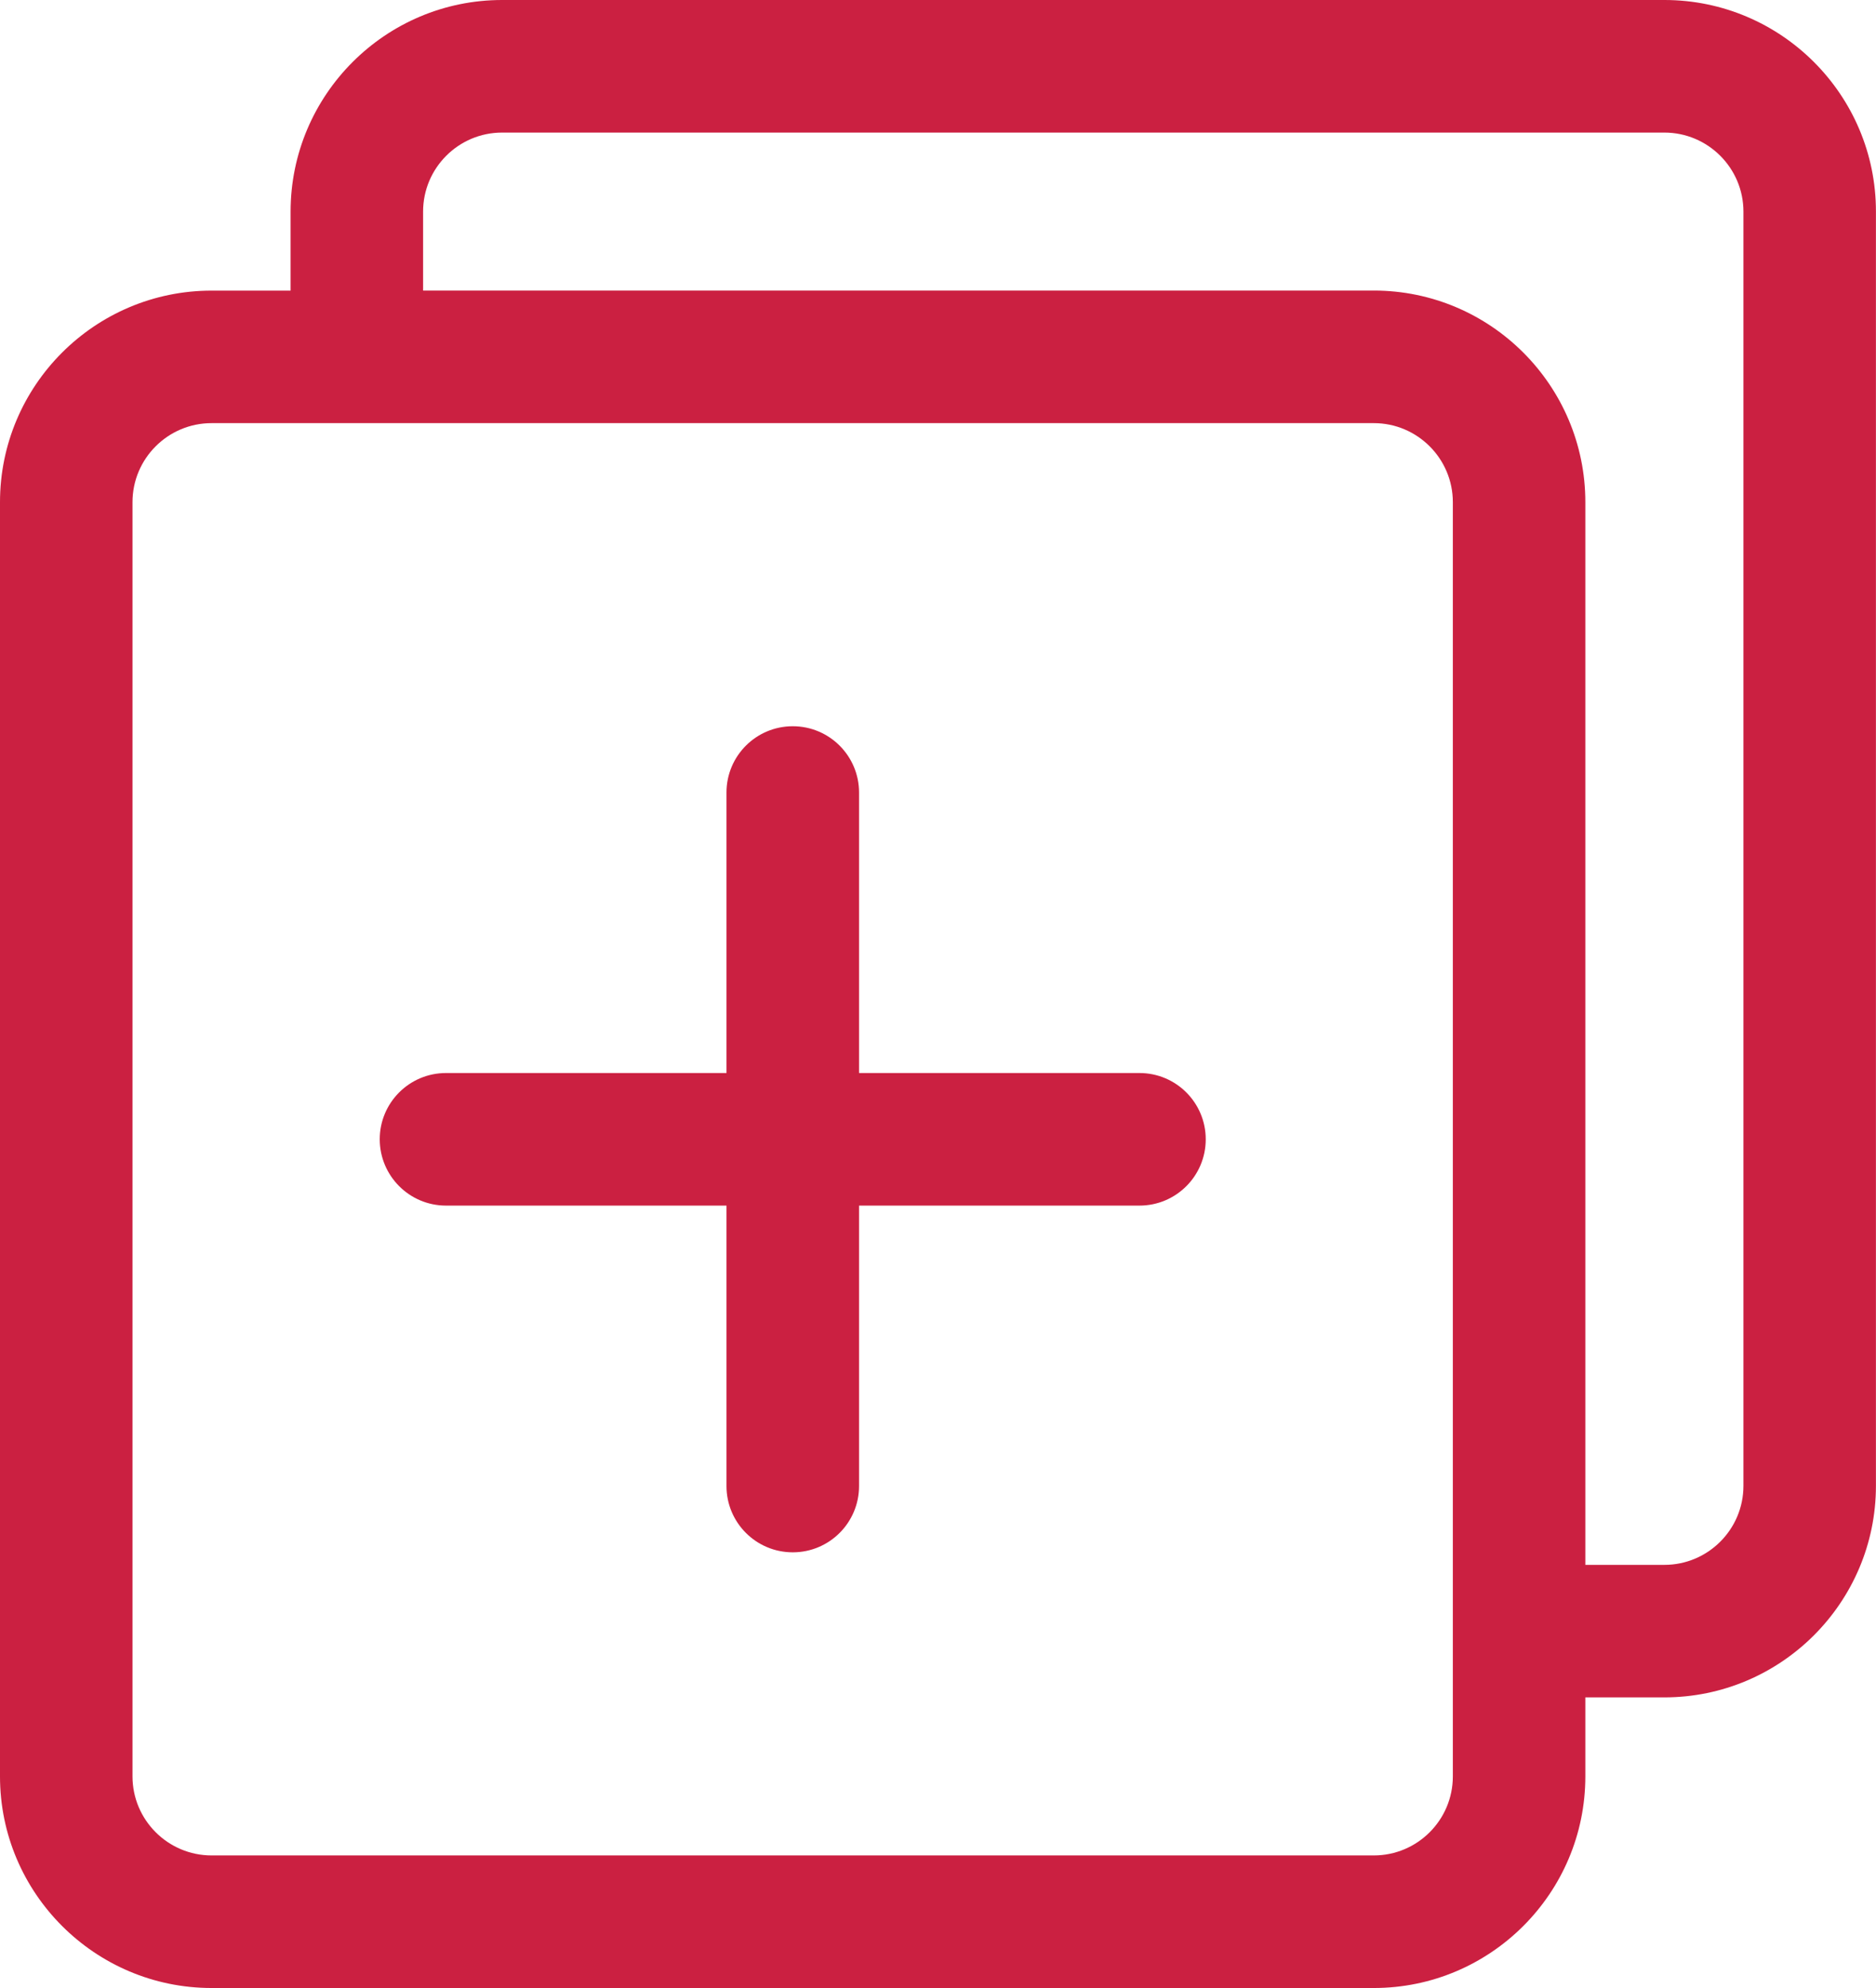 <?xml version="1.0" encoding="UTF-8" standalone="no"?><svg xmlns="http://www.w3.org/2000/svg" xmlns:xlink="http://www.w3.org/1999/xlink" fill="#cb2041" height="32" preserveAspectRatio="xMidYMid meet" version="1" viewBox="0.9 0.0 30.2 32.0" width="30.2" zoomAndPan="magnify"><g id="change1_1"><path d="M4.306,32h18.71c1.878,0,3.405-1.528,3.405-3.406V27.322h1.272 c1.878,0,3.406-1.528,3.406-3.406V3.406C31.1,1.528,29.572,0,27.694,0H8.983 C7.105,0,5.578,1.528,5.578,3.406V4.678H4.306C2.428,4.678,0.9,6.205,0.9,8.083v20.511 C0.9,30.472,2.428,32,4.306,32z M7.711,3.406c0-0.702,0.571-1.272,1.272-1.272h18.71 c0.702,0,1.273,0.571,1.273,1.272v20.511c0,0.702-0.571,1.272-1.273,1.272h-1.272V8.083 c0-1.878-1.527-3.406-3.405-3.406H7.711V3.406z M3.033,8.083c0-0.702,0.571-1.272,1.273-1.272h18.71 c0.701,0,1.272,0.571,1.272,1.272v20.511c0,0.702-0.571,1.272-1.272,1.272H4.306 c-0.702,0-1.273-0.571-1.273-1.272V8.083z" fill="inherit"/><path d="M8.08,19.406h4.515v4.514c0,0.589,0.477,1.067,1.067,1.067s1.067-0.478,1.067-1.067v-4.514 h4.514c0.59,0,1.067-0.478,1.067-1.067c0-0.589-0.477-1.067-1.067-1.067h-4.514v-4.515 c0-0.589-0.477-1.067-1.067-1.067s-1.067,0.478-1.067,1.067v4.515H8.08 c-0.59,0-1.067,0.478-1.067,1.067C7.014,18.928,7.491,19.406,8.08,19.406z" fill="inherit"/></g></svg>
